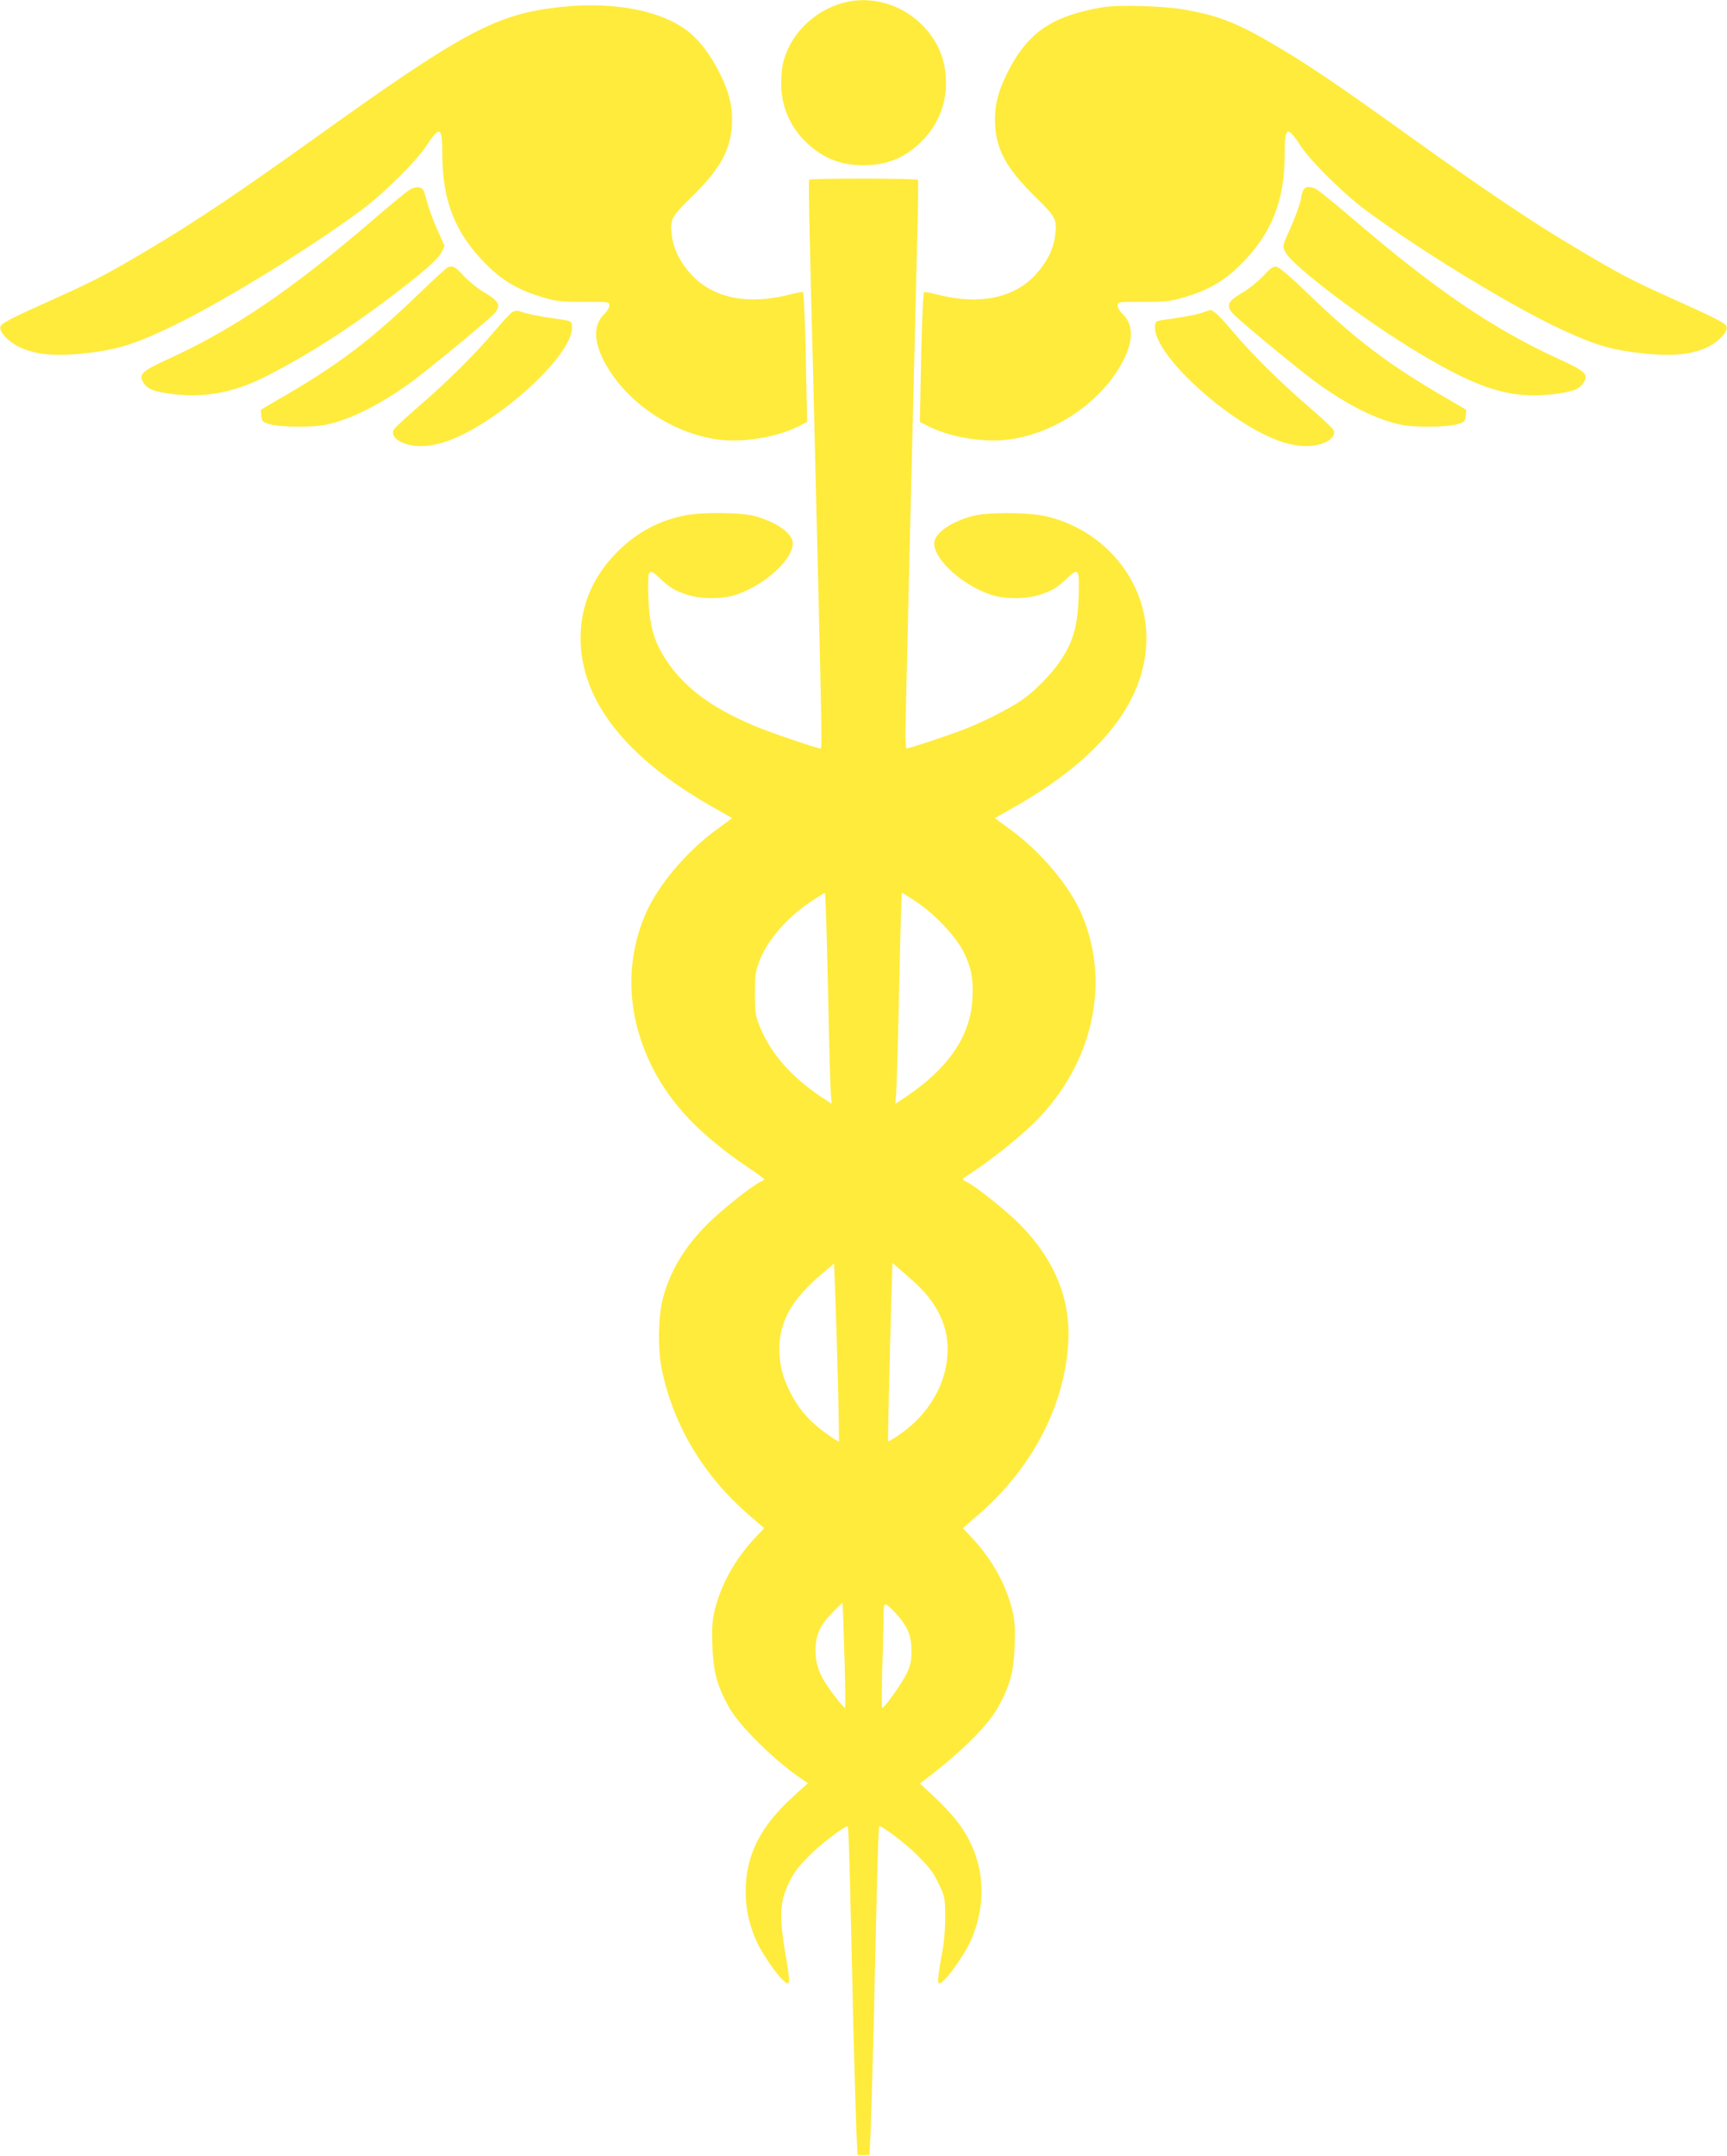 <?xml version="1.0" standalone="no"?>
<!DOCTYPE svg PUBLIC "-//W3C//DTD SVG 20010904//EN"
 "http://www.w3.org/TR/2001/REC-SVG-20010904/DTD/svg10.dtd">
<svg version="1.0" xmlns="http://www.w3.org/2000/svg"
 width="1026pt" height="1280pt" viewBox="0 0 1026 1280"
 preserveAspectRatio="xMidYMid meet">
<g transform="translate(0,1280) scale(0.1,-0.1)"
fill="#ffeb3b" stroke="none">
<path d="M5012 12784 c-183 -49 -326 -196 -363 -372 -6 -32 -9 -94 -7 -142 7
-109 52 -214 128 -295 103 -108 213 -156 360 -156 146 0 257 48 358 155 85 90
132 207 132 331 0 140 -46 251 -145 350 -121 121 -304 172 -463 129z"/>
<path d="M3336 12759 c-386 -41 -575 -141 -1471 -783 -432 -309 -711 -497
-965 -647 -265 -158 -330 -192 -586 -307 -256 -115 -308 -142 -312 -163 -6
-30 43 -83 104 -115 90 -46 203 -60 364 -45 211 21 306 48 522 149 297 139
836 468 1158 707 127 94 321 286 380 375 85 129 98 121 98 -54 1 -272 79 -465
261 -646 99 -99 193 -153 336 -195 81 -24 106 -27 243 -27 151 0 152 0 152
-22 0 -12 -13 -35 -30 -51 -80 -76 -60 -209 54 -369 142 -199 387 -346 627
-376 148 -18 342 14 469 77 l55 28 -3 145 c-6 366 -15 621 -22 625 -4 3 -42
-4 -83 -15 -246 -62 -451 -20 -580 120 -65 70 -104 147 -115 227 -13 99 -6
114 115 232 169 165 231 275 241 424 6 100 -11 182 -58 283 -47 101 -103 185
-166 246 -147 145 -450 213 -788 177z"/>
<path d="M6565 12759 c-38 -5 -110 -20 -159 -34 -215 -61 -332 -166 -436 -388
-47 -101 -64 -184 -58 -284 10 -149 72 -259 241 -424 121 -118 128 -133 115
-232 -11 -80 -50 -157 -115 -227 -129 -140 -334 -182 -580 -120 -41 11 -79 18
-83 15 -7 -4 -17 -271 -22 -615 l-3 -155 55 -28 c127 -63 321 -95 469 -77 240
30 485 177 627 376 114 160 134 293 54 369 -17 16 -30 39 -30 51 0 22 1 22
153 22 136 0 161 3 242 27 143 42 237 96 336 195 182 181 260 374 261 646 0
175 13 183 98 54 59 -89 253 -281 380 -375 322 -239 861 -568 1158 -707 216
-101 311 -128 522 -149 161 -15 274 -1 364 45 61 32 110 85 104 115 -4 21 -56
48 -312 163 -256 115 -321 149 -586 307 -254 150 -533 338 -965 647 -441 316
-591 418 -784 534 -252 151 -365 197 -581 234 -115 20 -369 28 -465 15z"/>
<path d="M4807 11733 c-3 -5 -1 -165 4 -358 4 -192 13 -539 19 -770 56 -2295
56 -2251 43 -2249 -34 6 -268 85 -358 121 -272 109 -445 234 -556 402 -74 112
-101 205 -107 374 -5 170 -1 179 66 116 60 -57 85 -73 161 -99 83 -28 216 -28
297 0 171 59 334 208 334 304 0 59 -98 128 -230 163 -81 21 -305 23 -405 4
-157 -30 -287 -99 -403 -213 -147 -145 -223 -320 -223 -515 1 -369 263 -707
779 -1001 l122 -69 -87 -64 c-185 -134 -354 -334 -429 -508 -100 -230 -110
-495 -28 -740 100 -300 293 -530 641 -764 51 -34 92 -65 93 -68 0 -3 -10 -11
-23 -16 -50 -23 -236 -172 -317 -253 -135 -137 -218 -274 -262 -439 -28 -103
-31 -311 -5 -428 71 -332 249 -627 517 -858 l90 -78 -53 -56 c-117 -124 -200
-271 -239 -423 -17 -68 -19 -103 -16 -217 5 -157 28 -240 101 -371 61 -108
273 -317 430 -422 l37 -25 -81 -73 c-203 -183 -289 -354 -289 -570 0 -103 20
-194 64 -295 29 -65 113 -189 156 -230 25 -24 30 -26 36 -12 3 9 -1 58 -10
109 -47 262 -47 353 3 462 35 77 51 99 132 182 63 64 216 180 225 171 6 -5 12
-220 34 -1202 7 -269 15 -548 18 -620 l7 -130 35 0 35 0 7 130 c3 72 11 351
18 620 22 982 28 1197 34 1202 9 9 162 -107 225 -171 81 -82 97 -104 134 -183
30 -65 32 -74 32 -188 0 -85 -7 -156 -24 -243 -13 -67 -20 -129 -17 -139 6
-14 11 -12 36 12 43 41 127 165 156 230 111 251 79 513 -88 722 -27 34 -86 97
-131 138 l-82 76 29 22 c214 162 371 318 433 427 73 130 96 214 101 371 3 114
1 149 -16 217 -39 152 -122 299 -239 423 l-53 56 99 86 c318 277 510 651 528
1027 12 253 -85 485 -288 691 -81 81 -266 229 -316 252 -13 6 -23 13 -23 16 0
3 21 19 48 36 106 67 292 215 382 305 340 340 449 817 280 1223 -72 174 -247
382 -433 516 l-87 64 122 69 c516 294 778 632 779 1001 0 341 -253 645 -602
723 -105 23 -342 24 -429 1 -132 -35 -230 -104 -230 -163 0 -96 163 -245 334
-304 81 -28 214 -28 297 0 76 26 101 42 161 99 67 63 71 54 66 -116 -6 -168
-32 -262 -107 -374 -51 -78 -155 -184 -231 -236 -80 -54 -232 -131 -350 -176
-96 -37 -303 -105 -334 -111 -4 0 -7 44 -7 99 2 130 40 1721 70 2920 5 192 7
353 5 357 -7 10 -641 10 -647 1z m112 -4800 c6 -313 14 -595 17 -627 l5 -59
-28 18 c-200 127 -330 271 -399 440 -26 64 -29 81 -29 195 0 114 3 131 28 198
49 124 163 255 307 351 41 27 78 50 81 50 3 1 11 -254 18 -566z m526 512 c109
-72 233 -204 279 -295 46 -92 60 -163 53 -280 -11 -229 -154 -429 -430 -605
l-28 -18 5 59 c3 32 11 314 18 627 6 312 14 567 16 567 3 0 42 -25 87 -55z
m-467 -2850 c5 -192 7 -352 6 -354 -2 -2 -39 22 -83 54 -93 67 -158 142 -207
240 -46 93 -64 164 -64 256 0 165 75 296 255 448 l70 59 7 -176 c4 -98 11
-334 16 -527z m444 602 c138 -121 208 -258 208 -406 0 -197 -108 -388 -289
-510 -34 -24 -64 -41 -65 -39 -2 3 9 494 20 856 l6 203 22 -18 c11 -10 56 -49
98 -86z m-404 -2275 c4 -144 5 -262 2 -262 -3 0 -18 17 -35 37 -109 136 -139
201 -140 303 0 94 26 151 104 230 l56 55 3 -50 c1 -27 6 -168 10 -313z m311
292 c65 -74 86 -127 86 -214 0 -61 -5 -86 -28 -135 -27 -57 -132 -205 -146
-205 -3 0 -3 96 0 212 4 117 7 257 8 311 1 93 2 97 20 88 10 -6 37 -31 60 -57z"/>
<path d="M2437 11676 c-15 -9 -103 -80 -195 -159 -500 -432 -849 -670 -1252
-853 -150 -69 -169 -88 -136 -139 24 -37 69 -53 183 -66 188 -21 361 13 550
110 235 120 462 264 718 456 205 155 298 236 319 279 l17 36 -39 88 c-35 76
-52 126 -82 232 -8 30 -43 37 -83 16z"/>
<path d="M7740 11664 c-6 -14 -10 -31 -10 -38 0 -21 -36 -120 -75 -206 -36
-80 -36 -80 -19 -116 39 -81 477 -412 802 -605 356 -212 538 -267 785 -240
114 13 159 29 183 66 34 51 15 70 -138 140 -399 182 -737 412 -1242 845 -104
89 -200 166 -213 171 -41 15 -63 11 -73 -17z"/>
<path d="M2660 11213 c-8 -4 -82 -71 -165 -151 -288 -279 -490 -431 -828 -626
l-118 -69 3 -35 c3 -33 7 -37 48 -50 62 -19 259 -21 340 -3 142 31 312 115
493 245 89 63 434 347 495 406 53 53 42 80 -53 135 -36 21 -90 65 -120 97 -53
57 -64 62 -95 51z"/>
<path d="M7506 11163 c-31 -33 -85 -77 -121 -98 -95 -55 -106 -82 -52 -135 60
-59 405 -343 494 -406 184 -132 349 -214 493 -245 81 -18 278 -16 340 3 41 13
45 17 48 50 l3 35 -118 69 c-341 197 -541 348 -829 627 -83 81 -162 149 -177
152 -22 6 -33 -1 -81 -52z"/>
<path d="M3044 10947 c-12 -7 -56 -54 -99 -105 -110 -132 -287 -308 -452 -450
-79 -68 -148 -132 -154 -143 -16 -30 11 -64 67 -83 58 -19 120 -20 197 -1 300
71 815 526 795 701 -3 29 -4 29 -98 42 -84 11 -176 30 -220 46 -8 3 -24 0 -36
-7z"/>
<path d="M7150 10946 c-35 -13 -125 -30 -230 -44 -51 -7 -55 -9 -58 -36 -20
-175 495 -630 795 -701 77 -19 139 -18 197 1 56 19 83 53 67 83 -6 11 -75 75
-154 143 -165 142 -342 318 -452 450 -68 81 -108 118 -125 117 -3 0 -21 -6
-40 -13z"/>
</g>
</svg>
